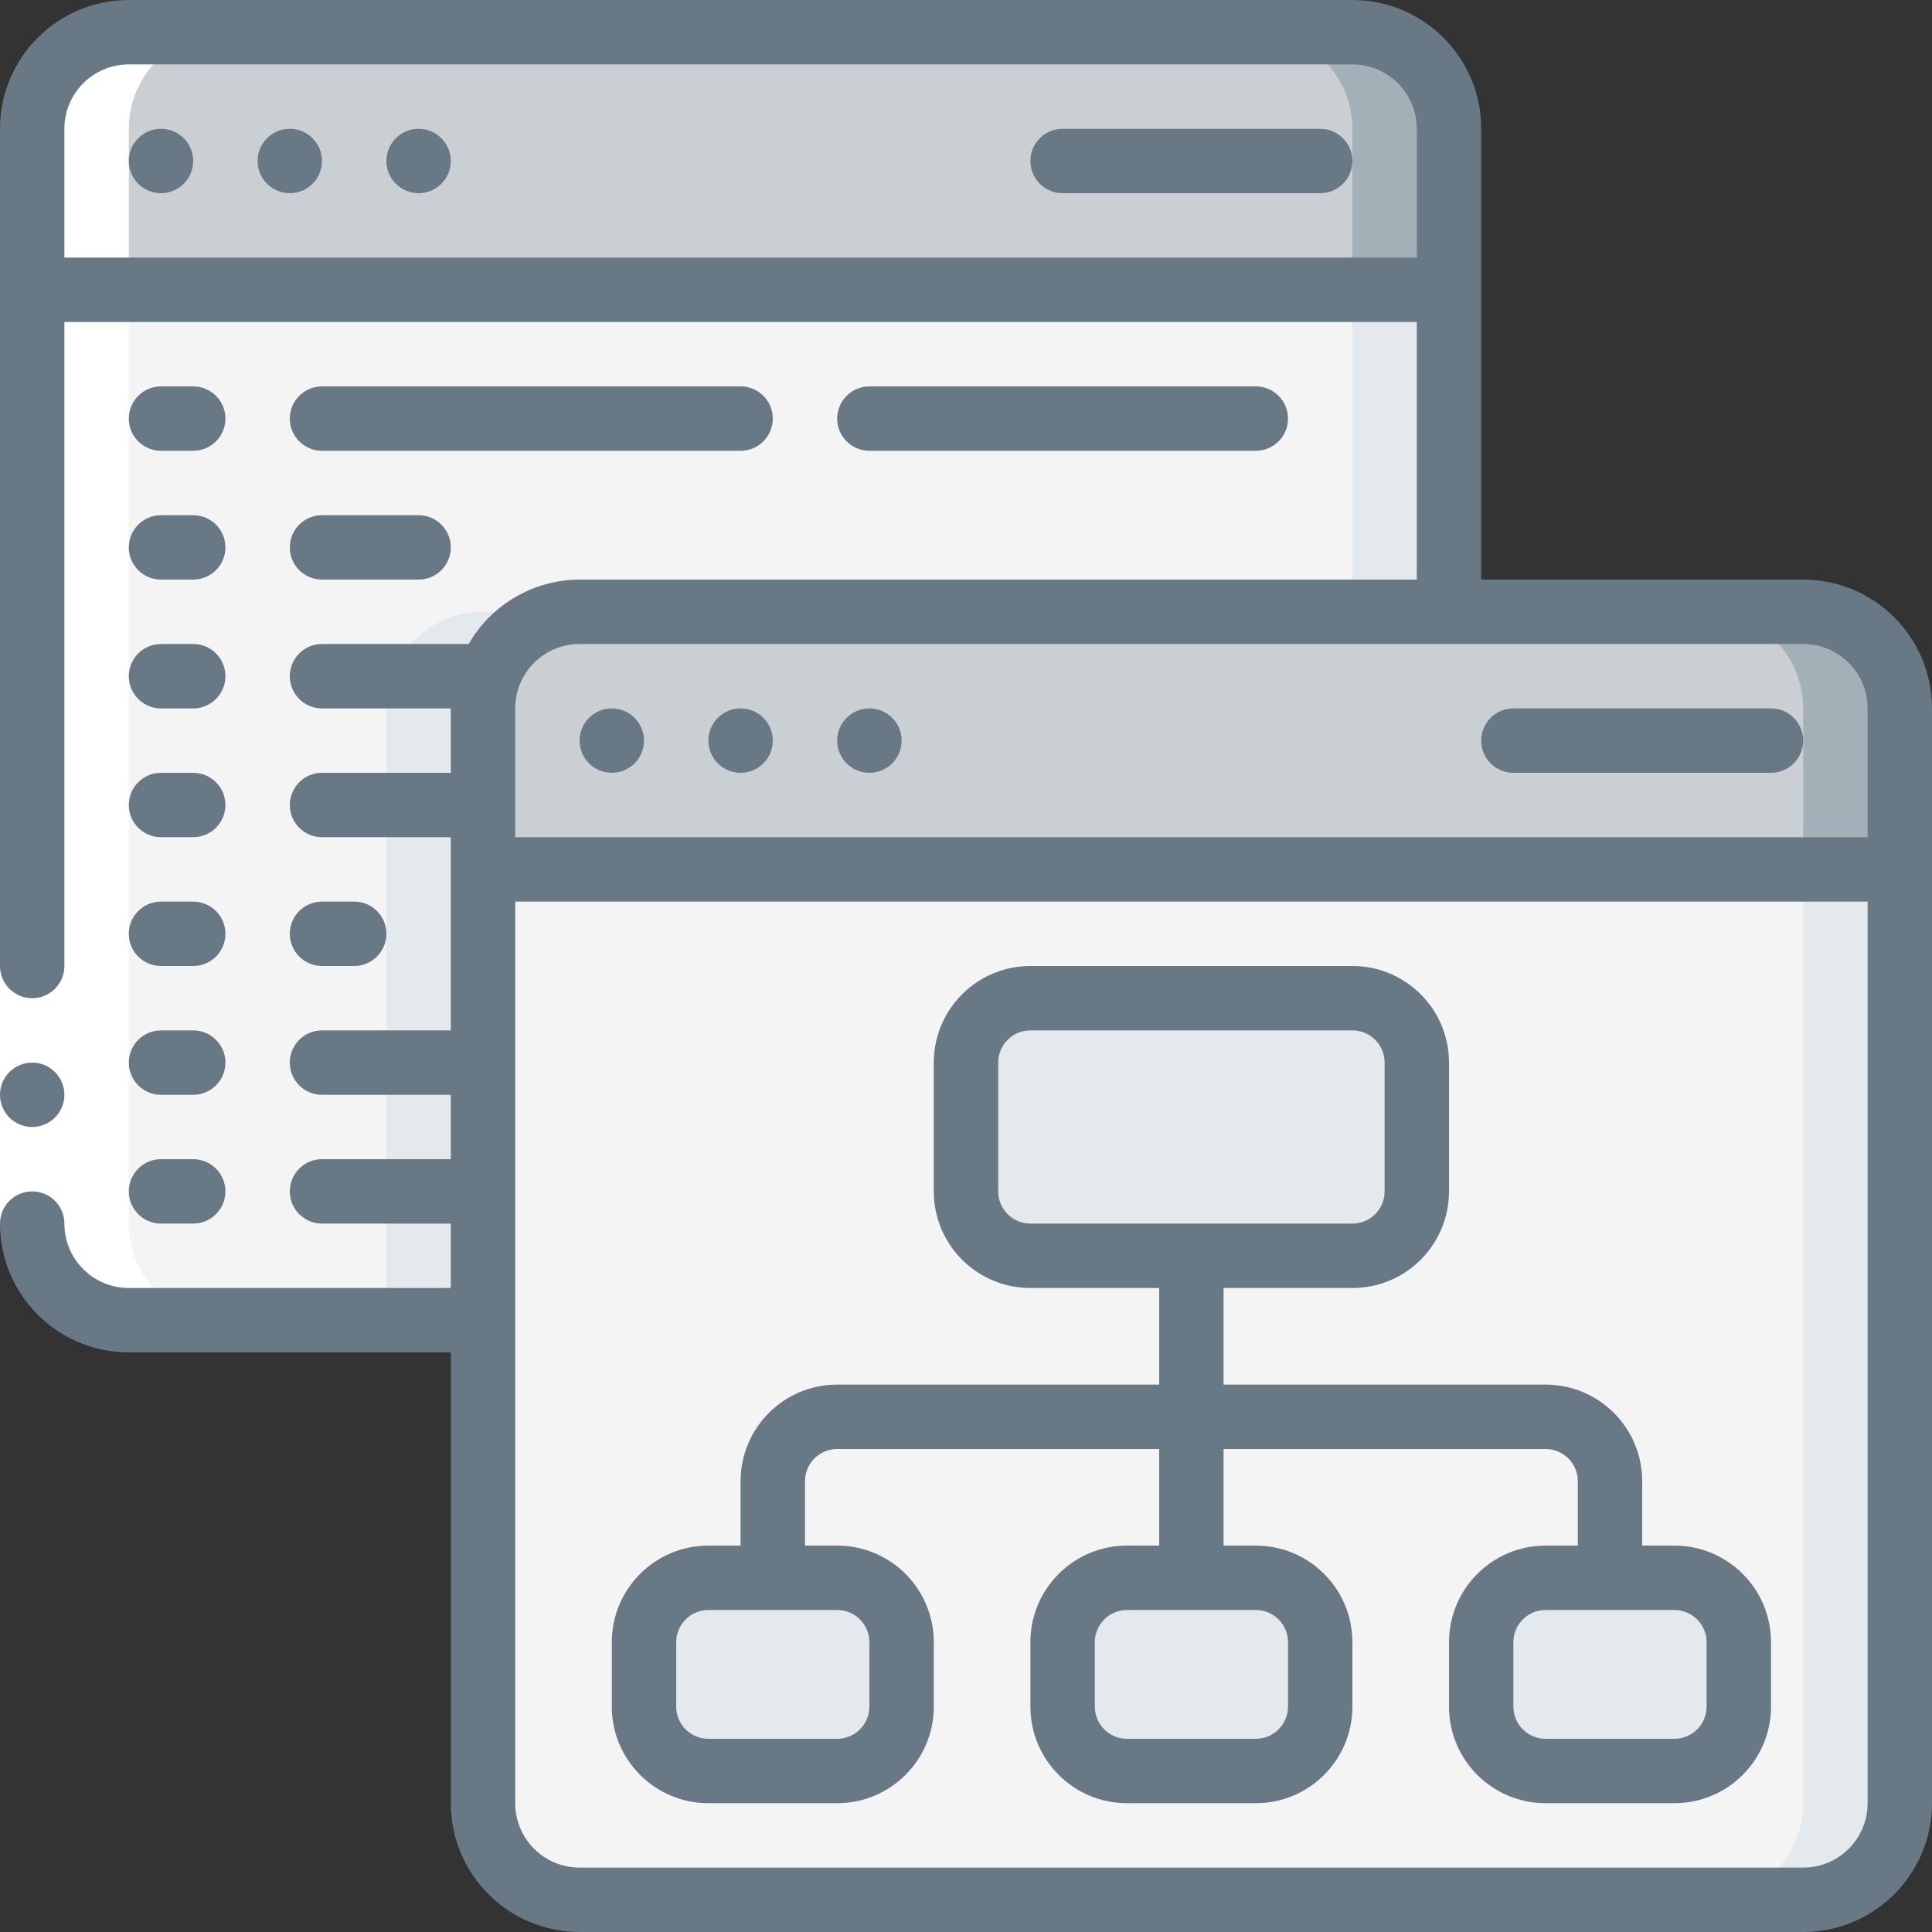 <svg width="70" height="70" viewBox="0 0 70 70" fill="none" xmlns="http://www.w3.org/2000/svg">
<rect x="0" y="0" width="70" height="70" fill="#333333" stroke="none"/>
<g clip-path="url(#clip0_38_62996)">
<path d="M68.833 31.5V65.333C68.833 67.266 67.266 68.833 65.333 68.833H21C19.067 68.833 17.5 67.266 17.5 65.333V31.5H68.833Z" fill="#F4F4F4"/>
<path d="M65.334 31.5V65.333C65.334 67.266 63.767 68.833 61.834 68.833H65.334C67.266 68.833 68.834 67.266 68.834 65.333V31.5H65.334Z" fill="#E4E9ED"/>
<path d="M68.833 25.667V31.5H17.5V25.667C17.5 23.734 19.067 22.167 21 22.167H65.333C67.266 22.167 68.833 23.734 68.833 25.667Z" fill="#C9CFD3"/>
<path d="M65.334 22.167H61.834C63.767 22.167 65.334 23.734 65.334 25.667V31.5H68.834V25.667C68.834 23.734 67.266 22.167 65.334 22.167Z" fill="#A4B0B8"/>
<path d="M52.5 10.5V22.167H21C19.067 22.167 17.5 23.734 17.5 25.667V47.833H4.667C2.734 47.833 1.167 46.266 1.167 44.333V10.5H52.5Z" fill="#F4F4F4"/>
<path d="M14 25.667V47.833H17.5V25.667C17.5 23.734 19.067 22.167 21 22.167H17.5C15.567 22.167 14 23.734 14 25.667Z" fill="#E4E9ED"/>
<path d="M49 10.5H52.5V22.167H49V10.5Z" fill="#E4E9ED"/>
<path d="M52.5 4.667V10.5H1.167V4.667C1.167 2.734 2.734 1.167 4.667 1.167H49C50.933 1.167 52.5 2.734 52.5 4.667Z" fill="#C9CFD3"/>
<path d="M49 1.167H45.5C47.433 1.167 49 2.734 49 4.667V10.5H52.5V4.667C52.5 2.734 50.933 1.167 49 1.167Z" fill="#A4B0B8"/>
<path d="M49 36.167H37.334C36.045 36.167 35 37.211 35 38.5V43.167C35 44.455 36.045 45.5 37.334 45.5H49C50.289 45.5 51.334 44.455 51.334 43.167V38.5C51.334 37.211 50.289 36.167 49 36.167Z" fill="#E4E9ED"/>
<path d="M30.334 57.167H25.667C24.378 57.167 23.334 58.211 23.334 59.5V61.833C23.334 63.122 24.378 64.167 25.667 64.167H30.334C31.622 64.167 32.667 63.122 32.667 61.833V59.5C32.667 58.211 31.622 57.167 30.334 57.167Z" fill="#E4E9ED"/>
<path d="M45.5 57.167H40.834C39.545 57.167 38.5 58.211 38.5 59.5V61.833C38.5 63.122 39.545 64.167 40.834 64.167H45.5C46.789 64.167 47.834 63.122 47.834 61.833V59.5C47.834 58.211 46.789 57.167 45.5 57.167Z" fill="#E4E9ED"/>
<path d="M60.667 57.167H56C54.711 57.167 53.667 58.211 53.667 59.5V61.833C53.667 63.122 54.711 64.167 56 64.167H60.667C61.955 64.167 63 63.122 63 61.833V59.5C63 58.211 61.955 57.167 60.667 57.167Z" fill="#E4E9ED"/>
<path d="M4.667 44.333V4.667C4.667 2.734 6.234 1.167 8.167 1.167H4.667C2.734 1.167 1.167 2.734 1.167 4.667V44.333C1.167 46.266 2.734 47.833 4.667 47.833H8.167C6.234 47.833 4.667 46.266 4.667 44.333Z" fill="white"/>
<path d="M0 35H2.333V44.333H0V35Z" fill="white"/>
<path d="M65.333 21H53.667V4.667C53.667 2.089 51.577 0 49 0H4.667C2.089 0 0 2.089 0 4.667V35C0 35.644 0.522 36.167 1.167 36.167C1.811 36.167 2.333 35.644 2.333 35V11.667H51.333V21H21C19.34 21.005 17.809 21.894 16.982 23.333H11.667C11.022 23.333 10.5 23.856 10.5 24.5C10.5 25.144 11.022 25.667 11.667 25.667H16.333V28H11.667C11.022 28 10.5 28.522 10.5 29.167C10.5 29.811 11.022 30.333 11.667 30.333H16.333V37.333H11.667C11.022 37.333 10.5 37.856 10.5 38.5C10.5 39.144 11.022 39.667 11.667 39.667H16.333V42H11.667C11.022 42 10.5 42.522 10.5 43.167C10.5 43.811 11.022 44.333 11.667 44.333H16.333V46.667H4.667C3.378 46.667 2.333 45.622 2.333 44.333C2.333 43.689 1.811 43.167 1.167 43.167C0.522 43.167 0 43.689 0 44.333C0 46.911 2.089 49 4.667 49H16.333V65.333C16.333 67.911 18.423 70 21 70H65.333C67.911 70 70 67.911 70 65.333V25.667C70 23.089 67.911 21 65.333 21ZM2.333 9.333V4.667C2.333 3.378 3.378 2.333 4.667 2.333H49C50.289 2.333 51.333 3.378 51.333 4.667V9.333H2.333ZM21 23.333H65.333C66.622 23.333 67.667 24.378 67.667 25.667V30.333H18.667V25.667C18.667 24.378 19.711 23.333 21 23.333ZM65.333 67.667H21C19.711 67.667 18.667 66.622 18.667 65.333V32.667H67.667V65.333C67.667 66.622 66.622 67.667 65.333 67.667Z" fill="#687885"/>
<path d="M54.833 28H64.167C64.811 28 65.333 27.478 65.333 26.833C65.333 26.189 64.811 25.667 64.167 25.667H54.833C54.189 25.667 53.667 26.189 53.667 26.833C53.667 27.478 54.189 28 54.833 28Z" fill="#687885"/>
<path d="M22.167 28C22.811 28 23.333 27.478 23.333 26.833C23.333 26.189 22.811 25.667 22.167 25.667C21.522 25.667 21 26.189 21 26.833C21 27.478 21.522 28 22.167 28Z" fill="#687885"/>
<path d="M26.833 28C27.478 28 28 27.478 28 26.833C28 26.189 27.478 25.667 26.833 25.667C26.189 25.667 25.667 26.189 25.667 26.833C25.667 27.478 26.189 28 26.833 28Z" fill="#687885"/>
<path d="M31.5 28C32.144 28 32.667 27.478 32.667 26.833C32.667 26.189 32.144 25.667 31.5 25.667C30.856 25.667 30.333 26.189 30.333 26.833C30.333 27.478 30.856 28 31.5 28Z" fill="#687885"/>
<path d="M1.167 40.833C1.811 40.833 2.333 40.311 2.333 39.667C2.333 39.022 1.811 38.5 1.167 38.5C0.522 38.5 0 39.022 0 39.667C0 40.311 0.522 40.833 1.167 40.833Z" fill="#687885"/>
<path d="M47.833 4.667H38.5C37.856 4.667 37.333 5.189 37.333 5.833C37.333 6.478 37.856 7 38.5 7H47.833C48.478 7 49 6.478 49 5.833C49 5.189 48.478 4.667 47.833 4.667Z" fill="#687885"/>
<path d="M5.833 7C6.478 7 7 6.478 7 5.833C7 5.189 6.478 4.667 5.833 4.667C5.189 4.667 4.667 5.189 4.667 5.833C4.667 6.478 5.189 7 5.833 7Z" fill="#687885"/>
<path d="M10.5 7C11.144 7 11.667 6.478 11.667 5.833C11.667 5.189 11.144 4.667 10.5 4.667C9.856 4.667 9.333 5.189 9.333 5.833C9.333 6.478 9.856 7 10.5 7Z" fill="#687885"/>
<path d="M15.167 7C15.811 7 16.333 6.478 16.333 5.833C16.333 5.189 15.811 4.667 15.167 4.667C14.522 4.667 14 5.189 14 5.833C14 6.478 14.522 7 15.167 7Z" fill="#687885"/>
<path d="M5.833 16.333H7C7.644 16.333 8.167 15.811 8.167 15.167C8.167 14.522 7.644 14 7 14H5.833C5.189 14 4.667 14.522 4.667 15.167C4.667 15.811 5.189 16.333 5.833 16.333Z" fill="#687885"/>
<path d="M11.667 16.333H26.833C27.478 16.333 28 15.811 28 15.167C28 14.522 27.478 14 26.833 14H11.667C11.022 14 10.5 14.522 10.5 15.167C10.5 15.811 11.022 16.333 11.667 16.333Z" fill="#687885"/>
<path d="M11.667 21H15.167C15.811 21 16.333 20.478 16.333 19.833C16.333 19.189 15.811 18.667 15.167 18.667H11.667C11.022 18.667 10.5 19.189 10.5 19.833C10.5 20.478 11.022 21 11.667 21Z" fill="#687885"/>
<path d="M11.667 35H12.833C13.478 35 14 34.478 14 33.833C14 33.189 13.478 32.667 12.833 32.667H11.667C11.022 32.667 10.5 33.189 10.5 33.833C10.5 34.478 11.022 35 11.667 35Z" fill="#687885"/>
<path d="M5.833 21H7C7.644 21 8.167 20.478 8.167 19.833C8.167 19.189 7.644 18.667 7 18.667H5.833C5.189 18.667 4.667 19.189 4.667 19.833C4.667 20.478 5.189 21 5.833 21Z" fill="#687885"/>
<path d="M5.833 25.667H7C7.644 25.667 8.167 25.144 8.167 24.5C8.167 23.856 7.644 23.333 7 23.333H5.833C5.189 23.333 4.667 23.856 4.667 24.5C4.667 25.144 5.189 25.667 5.833 25.667Z" fill="#687885"/>
<path d="M5.833 30.333H7C7.644 30.333 8.167 29.811 8.167 29.167C8.167 28.522 7.644 28 7 28H5.833C5.189 28 4.667 28.522 4.667 29.167C4.667 29.811 5.189 30.333 5.833 30.333Z" fill="#687885"/>
<path d="M5.833 35H7C7.644 35 8.167 34.478 8.167 33.833C8.167 33.189 7.644 32.667 7 32.667H5.833C5.189 32.667 4.667 33.189 4.667 33.833C4.667 34.478 5.189 35 5.833 35Z" fill="#687885"/>
<path d="M5.833 39.667H7C7.644 39.667 8.167 39.144 8.167 38.5C8.167 37.856 7.644 37.333 7 37.333H5.833C5.189 37.333 4.667 37.856 4.667 38.5C4.667 39.144 5.189 39.667 5.833 39.667Z" fill="#687885"/>
<path d="M5.833 44.333H7C7.644 44.333 8.167 43.811 8.167 43.167C8.167 42.522 7.644 42 7 42H5.833C5.189 42 4.667 42.522 4.667 43.167C4.667 43.811 5.189 44.333 5.833 44.333Z" fill="#687885"/>
<path d="M45.5 16.333C46.144 16.333 46.667 15.811 46.667 15.167C46.667 14.522 46.144 14 45.5 14H31.5C30.856 14 30.333 14.522 30.333 15.167C30.333 15.811 30.856 16.333 31.5 16.333H45.5Z" fill="#687885"/>
<path d="M60.667 56H59.5V53.667C59.5 51.734 57.933 50.167 56 50.167H44.333V46.667H49C50.933 46.667 52.5 45.1 52.5 43.167V38.5C52.5 36.567 50.933 35 49 35H37.333C35.4 35 33.833 36.567 33.833 38.5V43.167C33.833 45.1 35.4 46.667 37.333 46.667H42V50.167H30.333C28.4 50.167 26.833 51.734 26.833 53.667V56H25.667C23.734 56 22.167 57.567 22.167 59.5V61.833C22.167 63.766 23.734 65.333 25.667 65.333H30.333C32.266 65.333 33.833 63.766 33.833 61.833V59.5C33.833 57.567 32.266 56 30.333 56H29.167V53.667C29.167 53.022 29.689 52.5 30.333 52.5H42V56H40.833C38.9 56 37.333 57.567 37.333 59.5V61.833C37.333 63.766 38.9 65.333 40.833 65.333H45.5C47.433 65.333 49 63.766 49 61.833V59.5C49 57.567 47.433 56 45.5 56H44.333V52.5H56C56.644 52.5 57.167 53.022 57.167 53.667V56H56C54.067 56 52.5 57.567 52.5 59.5V61.833C52.5 63.766 54.067 65.333 56 65.333H60.667C62.6 65.333 64.167 63.766 64.167 61.833V59.5C64.167 57.567 62.6 56 60.667 56ZM36.167 43.167V38.5C36.167 37.856 36.689 37.333 37.333 37.333H49C49.644 37.333 50.167 37.856 50.167 38.5V43.167C50.167 43.811 49.644 44.333 49 44.333H37.333C36.689 44.333 36.167 43.811 36.167 43.167ZM31.5 59.5V61.833C31.5 62.478 30.978 63 30.333 63H25.667C25.022 63 24.5 62.478 24.5 61.833V59.5C24.5 58.856 25.022 58.333 25.667 58.333H30.333C30.978 58.333 31.5 58.856 31.5 59.5ZM46.667 59.5V61.833C46.667 62.478 46.144 63 45.5 63H40.833C40.189 63 39.667 62.478 39.667 61.833V59.5C39.667 58.856 40.189 58.333 40.833 58.333H45.5C46.144 58.333 46.667 58.856 46.667 59.5ZM61.833 61.833C61.833 62.478 61.311 63 60.667 63H56C55.356 63 54.833 62.478 54.833 61.833V59.5C54.833 58.856 55.356 58.333 56 58.333H60.667C61.311 58.333 61.833 58.856 61.833 59.5V61.833Z" fill="#687885"/>
</g>
<defs>
<clipPath id="clip0_38_62996">
<rect width="70" height="70" fill="white"/>
</clipPath>
</defs>
</svg>
